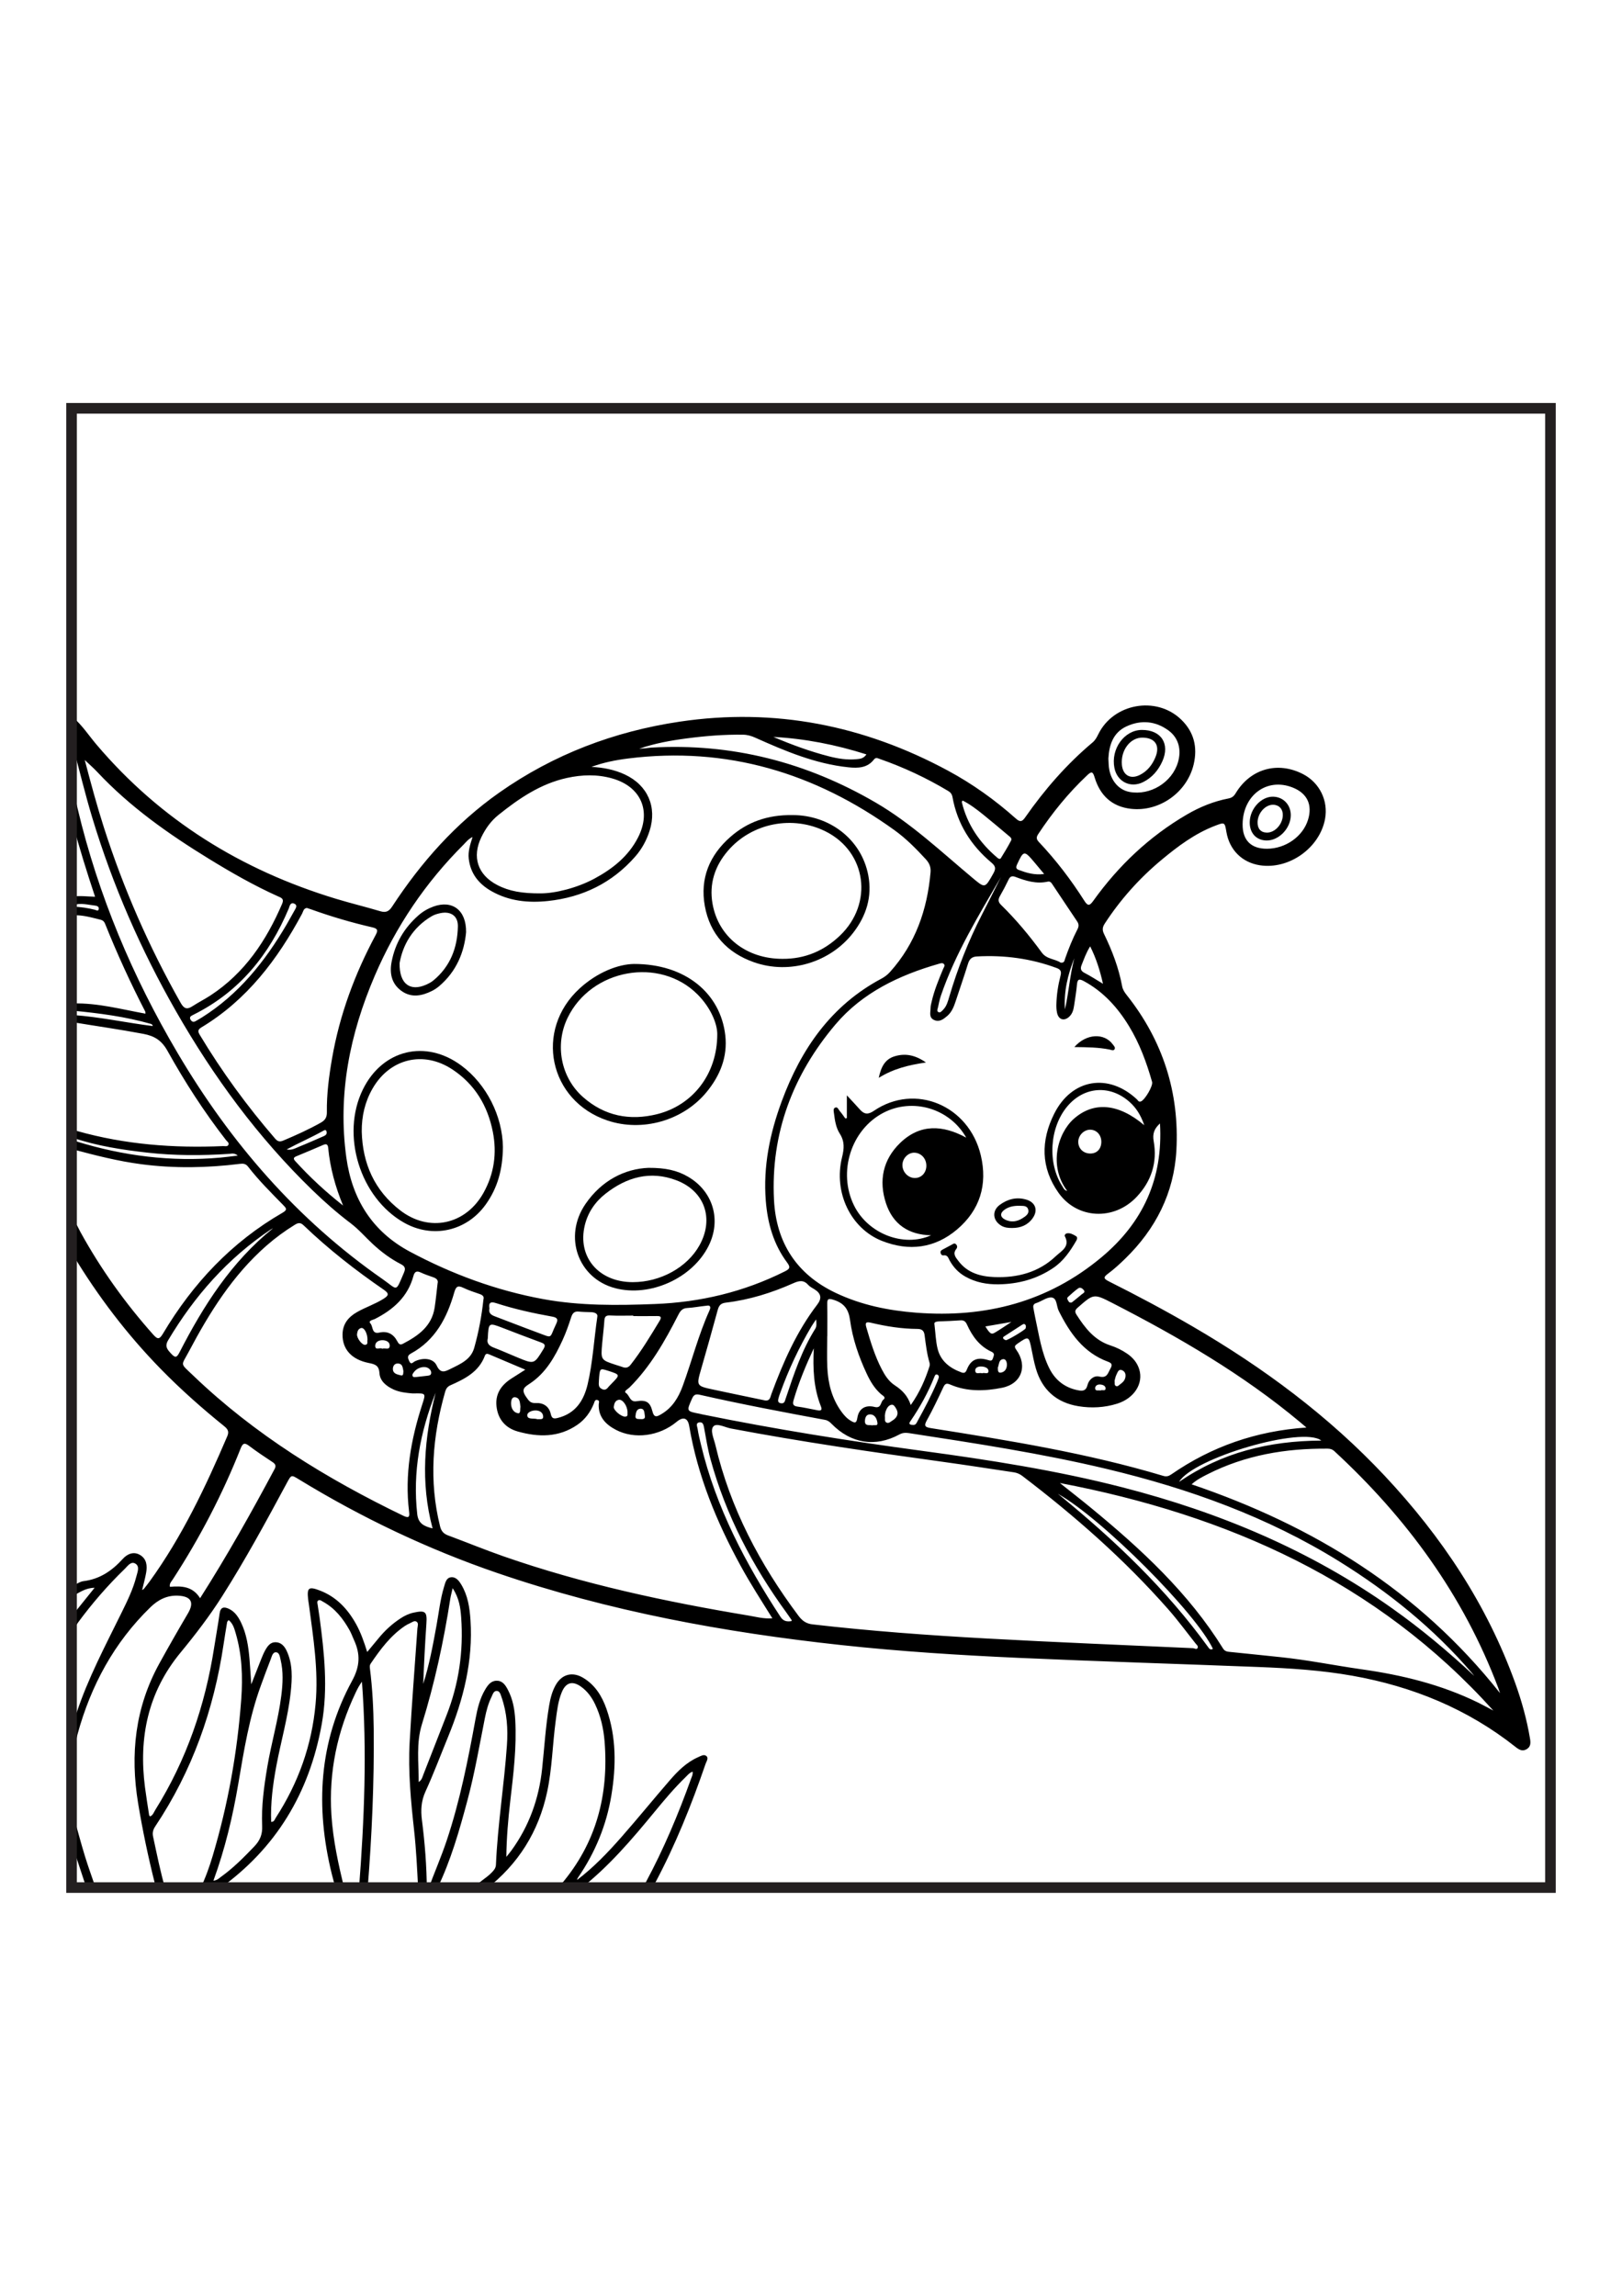 <?xml version="1.0" encoding="utf-8"?>
<!-- Generator: Adobe Illustrator 27.5.0, SVG Export Plug-In . SVG Version: 6.00 Build 0)  -->
<svg xmlns="http://www.w3.org/2000/svg" xmlns:xlink="http://www.w3.org/1999/xlink" viewBox="0 0 612 612" width="595" height="842" preserveAspectRatio="xMidYMid meet" data-scaled="true">
<g>
	<path d="M27.545,143.577c3.469,2.969,5.935,6.812,8.855,10.254c24.219,28.551,54.696,47.352,90.311,58.17
		c5.554,1.687,11.207,3.047,16.769,4.707c2.102,0.627,3.273,0.082,4.467-1.743c10.938-16.718,24.021-31.465,40.441-43.012
		c20.505-14.42,43.363-23.072,68.057-26.751c35.811-5.335,69.543,1.379,101.279,18.502c9.214,4.971,17.722,11.049,25.546,18.024
		c1.547,1.379,2.318,1.335,3.53-0.401c7.308-10.468,15.632-20.047,25.434-28.277c1.015-0.853,1.593-1.922,2.156-3.077
		c5.681-11.667,21.855-14.604,31.233-5.609c4.87,4.672,6.307,10.444,4.757,16.975c-2.497,10.525-12.903,17.95-23.655,16.74
		c-7.208-0.812-11.672-5.079-13.715-11.862c-0.684-2.271-1.173-2.339-2.847-0.761c-7.047,6.642-13.098,14.084-18.427,22.15
		c-0.803,1.215-0.741,1.948,0.266,3.014c6.442,6.819,12.117,14.251,17.141,22.164c1.297,2.044,1.99,1.916,3.339,0.034
		c9.539-13.307,21.184-24.348,35.387-32.616c4.912-2.859,10.099-4.959,15.674-6.038c1.284-0.249,2.009-0.835,2.679-1.951
		c5.573-9.282,15.879-12.171,25.449-7.213c6.218,3.221,9.549,10.005,8.287,16.883c-2.012,10.971-13.634,19.214-24.648,17.483
		c-6.679-1.049-11.429-5.793-12.576-12.56c-0.627-3.7-0.638-3.729-4.219-2.358c-7.663,2.933-14.125,7.772-20.349,12.963
		c-8.287,6.912-15.404,14.868-21.305,23.918c-0.885,1.358-1.054,2.409-0.305,3.947c3.068,6.298,5.562,12.818,6.841,19.747
		c0.239,1.293,0.94,2.325,1.743,3.336c13.619,17.161,19.92,36.792,18.719,58.569c-0.887,16.079-7.822,29.672-19.353,40.886
		c-2.015,1.96-4.104,3.877-6.352,5.554c-1.757,1.312-1.989,1.857,0.203,2.956c10.712,5.372,21.292,10.998,31.653,17.03
		c26.674,15.528,51.283,33.758,72.444,56.321c21.461,22.882,38.615,48.579,49.294,78.292c2.427,6.754,4.332,13.666,5.528,20.757
		c0.267,1.585,0.386,3.124-1.265,4.092c-1.64,0.961-2.915,0.143-4.19-0.866c-18.137-14.358-38.875-22.812-61.5-26.84
		c-11.724-2.087-23.603-2.842-35.486-3.306c-30.209-1.18-60.429-2.096-90.63-3.455c-22.301-1.004-44.593-2.418-66.793-4.822
		c-44.132-4.78-87.62-12.748-129.739-27.168c-26.297-9.003-51.247-20.885-74.962-35.376c-2.829-1.729-2.808-1.704-4.445,1.336
		c-7.792,14.472-15.627,28.921-24.448,42.804c-4.733,7.449-10.094,14.452-15.697,21.243c-12.31,14.922-15.843,32.073-13.413,50.833
		c0.454,3.506,1.03,6.996,1.565,10.491c0.024,0.156,0.204,0.287,0.35,0.48c1.105-0.448,1.415-1.566,1.96-2.438
		c11.774-18.832,18.817-39.385,22.218-61.259c0.669-4.303,1.462-8.588,2.065-12.9c0.343-2.451,1.712-2.544,3.472-1.728
		c2.258,1.047,3.576,3.042,4.612,5.193c2.084,4.324,2.775,8.994,3.188,13.712c0.259,2.959,0.414,5.927,0.664,9.592
		c1.424-3.621,2.591-6.629,3.793-9.622c0.439-1.094,0.89-2.194,1.466-3.218c0.86-1.529,1.9-3.057,3.869-3.048
		c2.17,0.01,3.448,1.547,4.271,3.335c2.295,4.986,2.052,10.28,1.486,15.531c-1.014,9.405-3.681,18.502-5.415,27.774
		c-1.302,6.961-2.226,13.969-1.957,21.134c1.162,0.037,1.336-0.942,1.722-1.536c8.505-13.101,13.628-27.36,15.038-42.982
		c1.14-12.623-0.872-24.985-2.514-37.395c-0.095-0.719-0.233-1.434-0.31-2.155c-0.453-4.264,0.226-4.806,4.378-3.229
		c6.25,2.374,10.531,6.931,13.715,12.658c1.771,3.185,2.975,6.605,4.206,10.549c1.598-1.927,2.959-3.55,4.3-5.19
		c2.375-2.905,5.107-5.413,8.245-7.47c1.528-1.002,3.148-1.789,4.953-2.182c4.504-0.982,5.152-0.356,4.839,4.163
		c-0.523,7.558-0.91,15.126-1.189,22.712c2.304-7.275,3.677-14.744,5.034-22.22c0.875-4.818,1.387-9.714,2.822-14.415
		c0.438-1.433,0.781-3.331,2.544-3.572c1.928-0.263,3.103,1.338,3.992,2.825c2.442,4.087,3.123,8.657,3.43,13.314
		c1.013,15.403-2.662,29.905-8.435,44.006c-2.82,6.888-5.439,13.867-8.53,20.63c-1.639,3.585-1.837,7.045-1.354,10.813
		c1.107,8.647,1.786,17.335,1.848,26.061c-1.09,0-2.18,0-3.27,0c-0.373-7.431-0.721-14.861-1.539-22.265
		c-1.216-11.015-2.28-22.068-1.673-33.154c0.783-14.317,1.948-28.613,2.928-42.92c0.059-0.868,0.536-1.976-0.31-2.552
		c-0.823-0.56-1.708,0.228-2.514,0.578c-0.663,0.288-1.313,0.634-1.912,1.038c-5.465,3.686-9.279,8.875-12.918,14.224
		c-0.393,0.578-0.341,1.173-0.259,1.822c0.952,7.576,1.339,15.186,1.422,22.818c0.219,20.175-0.702,40.305-2.298,60.41
		c-1.09,0-2.18,0-3.27,0c2.02-26.052,3.099-52.115,1.132-78.257c-1,1.322-1.694,2.681-2.348,4.058
		c-6.942,14.607-10.212,29.91-9.176,46.141c0.61,9.561,2.65,18.82,4.943,28.058c-1.09,0-2.18,0-3.27,0
		c-0.515-1.926-1.064-3.843-1.541-5.779c-6.208-25.224-4.899-49.779,7.705-72.883c2.981-5.464,3.105-10.048,0.714-15.263
		c-0.567-1.236-1.016-2.535-1.676-3.718c-2.464-4.42-5.52-8.313-10.061-10.806c-0.544-0.298-1.146-0.839-1.747-0.476
		c-0.639,0.387-0.311,1.157-0.233,1.754c0.2,1.527,0.487,3.043,0.69,4.57c1.788,13.418,3.252,26.839,0.827,40.35
		c-4.654,25.926-17.226,46.898-38.818,62.25c-2.361,0-4.723,0-7.084,0c1.935-4.015,3.456-8.199,4.727-12.455
		c5.782-19.364,9.344-39.158,10.811-59.297c0.607-8.334,0.281-16.703-2.111-24.829c-0.523-1.776-1.017-3.629-2.658-4.932
		c-0.269,0.366-0.522,0.557-0.56,0.785c-0.464,2.771-0.92,5.543-1.334,8.321c-3.683,24.755-11.842,47.832-25.793,68.724
		c-0.829,1.241-1.122,2.413-0.819,3.824c1.431,6.648,2.752,13.322,4.657,19.859c-1.09,0-2.18,0-3.27,0
		c-0.232-0.684-0.514-1.355-0.689-2.053c-2.524-10.028-4.655-20.132-6.339-30.343c-3.05-18.486-1.141-36.131,8.024-52.759
		c3.505-6.36,7.11-12.657,10.793-18.912c2.462-4.181,1.135-6.437-3.767-6.645c-4.21-0.179-7.533,1.563-10.452,4.404
		c-13.695,13.329-22.407,29.508-27.446,47.811c-0.473,1.719-0.535,3.6-1.728,5.083c0-3.089,0-6.177,0-9.266
		c0.428-1.192,0.883-2.376,1.279-3.579c4.358-13.235,10.884-25.496,17.004-37.942c2.2-4.475,4.411-8.955,5.648-13.823
		c0.416-1.636,1.339-3.712-0.374-4.767c-1.696-1.045-2.94,0.927-4.033,1.984c-6.468,6.256-12.337,13.044-17.671,20.295
		c-0.516,0.701-0.81,1.665-1.852,1.858c0-1.635,0-3.27,0-4.905c2.616-3.25,5.232-6.501,8.156-10.134
		c-3.516,0.064-5.734,1.826-8.156,3.049c0-1.272,0-2.544,0-3.815c1.321-0.6,2.596-1.567,3.97-1.736
		c6.154-0.755,10.775-3.929,14.834-8.41c1.672-1.846,4.127-2.968,6.638-1.379c2.384,1.509,2.602,4.031,2.17,6.552
		c-0.37,2.161-0.978,4.282-1.522,6.596c0.356-0.232,0.538-0.297,0.641-0.426c0.734-0.922,1.481-1.836,2.172-2.791
		c12.259-16.948,21.139-35.7,29.324-54.83c0.795-1.857,0.074-2.761-1.273-3.848c-8.336-6.729-16.347-13.83-23.838-21.496
		c-12.739-13.037-23.701-27.448-33.116-43.047c0-4.36,0-8.721,0-13.081c1.377,1.259,2.008,2.999,2.873,4.572
		c7.654,13.907,16.834,26.715,27.385,38.571c1.746,1.962,2.401,1.819,3.727-0.409c11.257-18.908,25.926-34.5,45.108-45.561
		c1.952-1.126,1.342-1.743,0.209-2.9c-4.574-4.671-9.225-9.279-13.238-14.461c-0.856-1.106-1.797-1.226-3.083-1.065
		c-12.393,1.551-24.792,1.762-37.204,0.14c-8.753-1.144-17.273-3.323-25.777-5.593c0-1.09,0-2.18,0-3.27
		c0.442,0.088,0.895,0.138,1.323,0.271c17.702,5.472,35.763,7.751,54.263,6.106c2.078-0.185,4.145-0.481,6.583-0.769
		c-1.281-1.071-2.313-0.71-3.249-0.649c-10.341,0.679-20.671,0.692-30.98-0.475c-9.468-1.072-18.867-2.509-27.939-5.574
		c0-0.908,0-1.817,0-2.725c0.533,0.052,1.088,0.025,1.595,0.168c18.008,5.082,36.393,6.494,55.007,5.675
		c0.692-0.03,1.614,0.296,2.014-0.429c0.435-0.789-0.451-1.283-0.865-1.816c-8.266-10.635-15.561-21.934-22.096-33.676
		c-2.191-3.937-4.897-5.619-9.09-6.41c-8.826-1.666-17.711-2.924-26.565-4.391c0-0.908,0-1.817,0-2.725
		c10.082,0.72,19.965,2.889,30.118,4.17c-0.132-0.528-0.442-0.737-0.784-0.835c-9.594-2.739-19.438-4.01-29.334-4.97
		c0-0.908,0-1.817,0-2.725c9.296-0.246,18.236,2.208,27.342,3.857c-0.034-0.428,0.005-0.631-0.069-0.776
		c-5.58-10.792-10.63-21.827-15.148-33.105c-0.322-0.803-0.796-1.329-1.709-1.552c-3.43-0.838-6.821-1.875-10.416-1.673
		c0-1.09,0-2.18,0-3.27c2.798,0.087,5.548,0.495,8.261,1.182c0.523,0.132,1.319,0.736,1.468-0.34
		c0.096-0.697-0.484-1.127-1.196-1.204c-2.838-0.305-5.666-1.202-8.533-0.183c0-1.09,0-2.18,0-3.27
		c2.672-0.372,5.351,0.008,8.33,0.081c-3.066-9.194-5.873-18.212-8.33-27.333c0-3.634,0-7.267,0-10.901
		c1.147,1.502,1.352,3.349,1.769,5.093c7.806,32.662,20.652,63.233,37.718,92.123c19.943,33.76,45.03,62.79,77.345,85.279
		c5.854,4.074,4.741,5.244,8.07-2.524c0.71-1.656,0.244-2.408-1.237-3.17c-3.895-2.005-7.382-4.616-10.591-7.598
		c-2.79-2.593-5.268-5.503-8.334-7.822c-5.074-3.838-9.851-8.045-14.415-12.47c-20.561-19.935-37.32-42.761-51.514-67.577
		c-13.219-23.112-23.794-47.35-31.51-72.816c-2.707-8.934-4.884-18.029-7.303-27.05C27.545,150.844,27.545,147.211,27.545,143.577z
		 M223.175,162.253c4.406,0.239,8.644,1.024,12.628,2.897c8.592,4.038,12.17,12.239,9.288,21.249
		c-1.149,3.593-2.92,6.847-5.405,9.683c-8.736,9.971-19.871,15.365-32.918,16.761c-7.415,0.794-14.711,0.072-21.384-3.733
		c-4.77-2.72-7.88-6.625-8.524-12.234c-0.316-2.749,0.549-5.329,1.438-8.153c-1.596,0.724-2.392,1.859-3.336,2.8
		c-14.393,14.337-25.571,30.894-33.565,49.535c-9.39,21.898-14.021,44.633-10.726,68.528c2.17,15.734,9.797,27.969,24.016,35.558
		c15.87,8.47,32.618,14.649,50.329,17.89c13.905,2.544,27.973,2.39,42.064,1.844c17.225-0.668,33.555-4.564,48.985-12.273
		c1.704-0.851,2.386-1.416,0.973-3.303c-5.164-6.892-7.418-14.856-8.095-23.342c-1.039-13.022,1.541-25.479,6.025-37.594
		c7.279-19.668,18.587-36.104,37.618-46.231c1.208-0.643,2.282-1.462,3.21-2.492c9.636-10.704,14.068-23.512,15.311-37.637
		c0.174-1.978-0.485-3.487-1.791-4.905c-3.639-3.95-7.409-7.783-11.763-10.92c-30.072-21.672-63.316-31.722-100.477-27.098
		C232.363,159.669,227.686,160.592,223.175,162.253z M437.677,296.762c-2.233,2.005-2.863,3.958-2.374,6.7
		c1.433,8.037-0.889,15.144-6.467,21.035c-8.541,9.021-22.391,8.354-29.42-1.541c-6.76-9.517-6.748-19.728-1.633-29.899
		c6.612-13.149,20.416-15.433,31.169-5.399c0.422,0.394,0.651,1.129,1.522,0.806c1.512-0.561,4.648-5.886,4.224-7.375
		c-2.095-7.358-4.72-14.499-8.73-21.066c-4.284-7.014-9.628-12.931-16.959-16.923c-1.903-1.037-2.483-0.747-2.669,1.355
		c-0.231,2.618-0.69,5.215-1.065,7.82c-0.223,1.548-0.606,3.047-1.792,4.172c-1.927,1.829-4.045,1.225-4.635-1.37
		c-0.238-1.048-0.292-2.163-0.263-3.243c0.096-3.642,0.639-7.234,1.555-10.755c0.378-1.452,0.219-2.327-1.365-2.917
		c-9.767-3.636-19.851-4.969-30.224-4.39c-1.752,0.098-2.742,0.908-3.281,2.651c-1.474,4.767-3.126,9.479-4.68,14.221
		c-0.686,2.094-1.486,4.123-3.209,5.596c-1.399,1.195-2.924,2.381-4.896,1.515c-2.11-0.927-1.383-2.913-1.37-4.56
		c0.006-0.803,0.239-1.611,0.42-2.405c0.973-4.268,2.65-8.29,4.322-12.315c0.233-0.561,0.784-1.222,0.351-1.777
		c-0.517-0.663-1.348-0.337-2.034-0.14c-14.936,4.281-28.792,10.875-38.927,22.844c-16.063,18.972-24.498,41.098-23.207,66.225
		c0.824,16.043,8.478,28.035,23.298,35.062c9.665,4.583,19.916,6.662,30.488,7.47c25.961,1.984,49.539-4,69.818-20.95
		C431.244,334.17,438.881,317.617,437.677,296.762z M450.216,494.708c0.566,0.094,1.379,0.627,1.687-0.15
		c0.264-0.667-0.414-1.144-0.793-1.623c-3.439-4.34-6.72-8.82-10.376-12.97c-16.51-18.742-35.176-35.14-55.015-50.247
		c-0.979-0.746-2.027-1.184-3.21-1.36c-8.792-1.308-17.574-2.685-26.379-3.899c-26.867-3.706-53.704-7.59-80.362-12.631
		c-2.268-0.429-5.391-2.212-6.622-0.757c-1.279,1.512,0.226,4.632,0.781,6.996c5.594,23.828,16.771,44.937,31.342,64.405
		c1.391,1.859,2.875,2.967,5.27,3.244c21.819,2.524,43.718,4.114,65.636,5.329C398.176,492.486,424.202,493.506,450.216,494.708z
		 M198.203,389.644c-4.904-2.076-9.3-3.934-13.692-5.8c-0.68-0.289-1.257-0.278-1.55,0.51c-2.279,6.135-7.574,8.765-13.03,11.184
		c-1.113,0.494-1.646,1.303-1.963,2.414c-4.788,16.781-6.19,33.677-1.92,50.811c0.45,1.806,1.347,2.786,3.039,3.413
		c6.975,2.587,13.86,5.425,20.882,7.873c30.084,10.488,61.111,17.124,92.47,22.348c2.845,0.474,5.7,1.3,8.985,1.033
		c-4.214-6.746-8.295-13.071-11.909-19.673c-9.118-16.658-16.289-34.034-19.473-52.88c-0.517-3.058-2.269-3.624-4.73-1.57
		c-6.497,5.423-15.895,6.716-22.933,3.024c-3.813-2-6.613-4.813-6.479-9.558c0.016-0.586,0.44-1.386-0.413-1.657
		c-1.037-0.33-1.156,0.666-1.4,1.277c-1.317,3.29-3.325,6.044-6.256,8.056c-7.03,4.827-14.714,4.695-22.466,2.517
		c-4.669-1.312-7.547-4.649-8.04-9.616c-0.465-4.684,1.874-7.963,5.67-10.384C194.576,391.956,196.158,390.948,198.203,389.644z
		 M155.602,398.609c-2.287-0.216-4.826-0.426-7.176-1.522c-2.683-1.251-5.053-3.141-5.252-6.128
		c-0.198-2.964-1.671-3.367-4.044-3.839c-6.531-1.3-9.965-5.252-9.886-10.777c0.057-4,2.229-6.585,5.504-8.443
		c3.235-1.836,6.806-2.993,9.968-5c1.808-1.148,2.306-1.891,0.168-3.359c-10.713-7.358-20.943-15.34-30.334-24.347
		c-1.2-1.15-2.07-0.97-3.293-0.22c-3.803,2.332-7.375,4.96-10.73,7.9c-12.725,11.152-21.49,25.225-29.286,39.967
		c-2.928,5.537-3.429,4.136,1.588,8.952c23.31,22.375,50.45,39.016,79.38,52.98c2.337,1.128,2.345,0.096,2.127-1.712
		c-1.661-13.801,0.716-27.116,4.948-40.189c1.415-4.372,1.487-4.349-3.162-4.262C156.03,398.611,155.939,398.609,155.602,398.609z
		 M492.928,411.466c-1.131-0.958-1.815-1.545-2.508-2.123c-21.601-18.032-45.759-32.037-70.677-44.833
		c-7.078-3.635-7.101-3.528-13.027,1.655c-0.977,0.855-1.342,1.481-0.557,2.701c3.236,5.035,6.762,9.668,12.818,11.633
		c2.232,0.724,4.372,1.769,6.334,3.118c2.162,1.486,3.771,3.384,4.548,5.928c1.63,5.342-1.921,10.926-8.378,12.937
		c-4.757,1.482-9.692,1.739-14.559,0.946c-8.292-1.351-13.763-6.166-16.1-14.312c-0.674-2.349-1.139-4.761-1.615-7.161
		c-0.999-5.027-1.069-5.048-5.307-2.113c-1.011,0.7-1.303,1.099-0.451,2.286c4.371,6.087,2.036,12.857-5.351,14.34
		c-6.496,1.304-13.191,1.533-19.531-1.203c-1.458-0.629-2.011-0.341-2.653,1.027c-1.964,4.189-3.933,8.389-6.187,12.424
		c-1.265,2.264-0.569,2.645,1.605,2.99c29.475,4.678,58.943,9.412,87.612,18.008c1.209,0.363,2.072,0.077,3.017-0.577
		C457.157,418.627,473.99,412.769,492.928,411.466z M399.907,432.398c3.951,3.151,7.945,6.251,11.847,9.462
		c18.853,15.516,36.703,31.983,49.724,52.973c0.696,1.122,1.651,1.188,2.766,1.298c6.228,0.611,12.449,1.293,18.674,1.926
		c10.386,1.058,20.614,3.169,30.942,4.627c15.156,2.14,29.93,5.74,43.777,12.513c1.966,0.962,3.881,2.027,5.82,3.044
		C519.513,469.437,463.113,444.446,399.907,432.398z M115.805,215.479c-1.317,0.126-1.385,1.338-1.816,2.141
		c-9.272,17.301-20.835,32.569-37.972,42.892c-1.323,0.797-1.459,1.474-0.667,2.791c8.345,13.891,17.863,26.92,28.454,39.178
		c0.922,1.067,1.716,1.309,3.037,0.754c4.855-2.043,9.642-4.203,14.243-6.789c1.636-0.92,2.271-2.038,2.245-3.905
		c-0.096-6.829,0.792-13.583,1.956-20.292c2.849-16.425,8.561-31.856,16.425-46.511c0.876-1.631,0.993-2.44-1.136-2.929
		c-7.873-1.808-15.618-4.081-23.223-6.818C116.842,215.807,116.322,215.649,115.805,215.479z M31.978,159.661
		c2.348,8.938,4.594,17.243,7.219,25.443c7.382,23.064,17.048,45.121,28.982,66.197c1.248,2.203,2.391,2.579,4.445,1.239
		c2.201-1.435,4.567-2.617,6.766-4.054c12.958-8.467,21.109-20.696,27.088-34.645c0.799-1.865-0.395-2.219-1.542-2.733
		c-9.042-4.056-17.628-8.972-26.055-14.143c-15.273-9.373-29.877-19.641-42.21-32.819C35.325,162.707,33.822,161.415,31.978,159.661
		z M449.604,432.893c45.942,15.592,85.652,39.956,116.382,78.776c-0.38-1.111-0.511-1.53-0.665-1.94
		c-13.168-34.966-34.604-64.204-61.896-89.388c-0.722-0.667-1.521-0.895-2.471-0.904c-15.829-0.139-31.084,2.425-45.339,9.658
		C453.618,430.109,451.595,431.117,449.604,432.893z M204.085,209.972c5.398-0.005,13.675-2.051,20.183-5.556
		c6.913-3.723,12.906-8.478,16.53-15.644c5.021-9.928,0.993-19.039-9.683-22.122c-5.716-1.651-11.477-1.477-17.218-0.218
		c-9.935,2.179-18.069,7.732-25.835,13.957c-2.822,2.263-4.853,5.123-6.416,8.338c-3.639,7.488-1.437,14.226,5.961,18.087
		C192.126,209.171,197.007,210.023,204.085,209.972z M556.247,505.155c-0.279-0.352-0.546-0.714-0.838-1.055
		c-14.377-16.776-31.341-30.483-50.049-42.101c-27.138-16.854-56.763-27.492-87.662-34.879c-24.644-5.892-49.674-9.691-74.692-13.54
		c-1.253-0.193-2.436-0.167-3.672,0.506c-9.028,4.916-18.273,3.441-25.557-4.006c-0.713-0.729-1.402-1.299-2.482-1.5
		c-15.788-2.926-31.567-5.905-47.229-9.459c-1.523-0.346-2.27-0.092-2.93,1.393c-2.145,4.822-2.207,4.793,2.926,5.781
		c0.267,0.051,0.527,0.14,0.794,0.194c27.568,5.624,55.34,10.029,83.213,13.795c25.368,3.427,50.628,7.368,75.463,13.749
		c36.554,9.393,70.859,23.737,101.777,45.663C536.214,487.429,546.446,495.972,556.247,505.155z M241.171,155.407
		c0.716-0.047,1.433-0.079,2.147-0.146c0.812-0.076,1.619-0.226,2.433-0.273c30.329-1.748,58.473,5.48,84.636,20.724
		c13.343,7.775,24.533,18.354,36.283,28.192c5.051,4.229,4.908,4.289,8.117-1.422c0.959-1.706,0.98-2.697-0.65-4.064
		c-7.762-6.506-12.924-14.641-14.74-24.719c-0.195-1.084-0.666-1.775-1.602-2.335c-8.201-4.911-16.81-8.943-25.834-12.092
		c-0.761-0.266-1.509-0.712-2.197,0.186c-2.51,3.273-6.136,3.323-9.662,2.955c-12.447-1.301-23.828-6.107-35.097-11.158
		c-1.545-0.692-2.996-1.119-4.654-1.142c-7.093-0.097-14.151,0.469-21.165,1.387C253.094,152.297,247.033,153.384,241.171,155.407z
		 M288.688,401.257c1.9,0.239,1.961-1.324,2.376-2.444c4.42-11.94,9.494-23.539,17.308-33.741c1.808-2.361,1.421-4.185-1.01-5.714
		c-0.843-0.53-1.797-0.991-2.439-1.715c-1.722-1.939-3.452-1.563-5.559-0.624c-8.151,3.633-16.622,6.283-25.509,7.34
		c-1.915,0.228-2.594,1.084-3.051,2.76c-2.025,7.433-4.109,14.85-6.243,22.252c-1.844,6.395-1.891,6.403,4.709,7.813
		C275.738,398.566,282.215,399.901,288.688,401.257z M80.529,582.401c1.43-0.138,2.05-0.87,2.769-1.382
		c4.681-3.336,8.693-7.396,12.657-11.535c2.138-2.232,3.103-4.542,2.961-7.719c-0.333-7.457,0.692-14.841,1.925-22.192
		c1.515-9.037,4.154-17.853,5.297-26.957c0.566-4.51,0.818-9.046-0.265-13.531c-0.271-1.122-0.415-2.739-1.698-2.83
		c-1.313-0.094-1.603,1.554-2.016,2.591c-1.307,3.286-2.504,6.616-3.722,9.936c-4.402,11.995-6.4,24.543-8.527,37.064
		C87.813,558.19,84.933,570.341,80.529,582.401z M75.497,475.849c10.252-16.096,19.341-32.314,28.106-48.722
		c0.684-1.28,0.27-1.928-0.806-2.642c-2.949-1.956-5.908-3.909-8.727-6.044c-1.677-1.27-2.425-1.228-3.26,0.881
		c-6.873,17.35-15.453,33.824-25.632,49.467c-0.499,0.766-1.321,1.471-1.076,2.766C68.465,471.203,72.639,471.275,75.497,475.849z
		 M225.373,369.723c0.248-1.087-0.727-1.716-2.371-1.774c-1.538-0.054-3.084-0.056-4.612-0.216c-1.68-0.176-2.379,0.592-2.876,2.13
		c-0.947,2.925-1.972,5.846-3.254,8.636c-2.895,6.302-6.283,12.329-12.23,16.31c-2.093,1.401-3.54,2.155-1.545,5.063
		c1.11,1.619,1.672,2.465,3.71,2.363c2.817-0.141,4.994,1.261,5.619,4.121c0.392,1.793,1.174,1.858,2.635,1.494
		c6.654-1.657,9.797-6.471,11.265-12.652C223.641,387.073,224.062,378.719,225.373,369.723z M400.201,236.103
		c1.458,0.19,1.438-0.835,1.687-1.541c1.327-3.764,2.804-7.468,4.638-11.013c0.564-1.09,0.6-1.958-0.101-2.994
		c-3.098-4.578-6.131-9.2-9.214-13.787c-0.435-0.648-0.842-1.457-1.9-1.22c-4.286,0.96-8.26-0.301-12.181-1.788
		c-1.266-0.48-1.99-0.213-2.581,1.021c-1.017,2.124-2.109,4.217-3.286,6.257c-0.755,1.309-0.63,2.231,0.477,3.314
		c5.651,5.528,10.695,11.592,15.352,17.969C394.95,234.864,398.093,234.659,400.201,236.103z M267.981,366.501
		c0.125-1.356-0.955-1.023-1.656-0.952c-2.345,0.236-4.672,0.698-7.019,0.83c-1.822,0.102-2.579,1.033-3.36,2.562
		c-5.049,9.878-10.483,19.513-18.455,27.439c-0.594,0.59-2.303,1.407-1.325,2.051c1.423,0.937,1.471,3.519,3.957,3.124
		c3.616-0.575,5.145,0.246,6.022,3.737c0.665,2.648,1.766,2.082,3.398,1.121c4.147-2.442,6.446-6.233,8.049-10.61
		c3.461-9.451,5.934-19.252,10.086-28.458C267.787,367.097,267.862,366.833,267.981,366.501z M312.157,376.991
		c-0.012,0-0.025,0-0.037,0c0,3.903-0.136,7.812,0.031,11.708c0.262,6.083,1.714,11.837,5.385,16.86
		c0.974,1.332,2.054,2.532,3.498,3.376c1.294,0.757,2.106,1.155,2.439-1.032c0.54-3.544,2.986-5.089,6.543-4.196
		c2.59,0.65,2.163-1.892,3.295-2.755c1.166-0.888-0.301-1.554-0.861-2.042c-2.459-2.141-4.066-4.835-5.426-7.74
		c-3.019-6.449-5.331-13.176-6.285-20.195c-0.565-4.162-2.25-6.416-6.189-7.67c-2.167-0.69-2.455-0.249-2.417,1.704
		C312.212,369.001,312.157,372.997,312.157,376.991z M389.885,366.228c0.236,1.245,0.441,2.497,0.712,3.735
		c1.414,6.451,2.302,13.065,5.27,19.067c2.26,4.571,5.933,7.463,11.027,8.412c1.697,0.316,2.905,0.142,3.412-1.939
		c0.527-2.165,2.473-3.738,4.428-3.271c3.049,0.729,3.256-1.281,4.239-2.987c0.818-1.42,0.562-2.058-0.899-2.595
		c-9.285-3.412-14.425-10.824-18.613-19.215c-0.859-1.722-0.593-4.621-2.51-4.991c-1.657-0.319-3.67,1.211-5.526,1.922
		c-0.169,0.065-0.343,0.117-0.515,0.175C390.1,364.818,389.746,365.358,389.885,366.228z M170.792,472.056
		c-0.419,1.856-0.717,2.885-0.88,3.936c-2.491,16.061-5.911,31.914-10.725,47.445c-2.203,7.109-1.197,14.303-1.204,21.764
		c1.228-0.834,1.385-1.874,1.728-2.742c2.935-7.42,5.787-14.873,8.713-22.296c4.704-11.936,6.5-24.307,5.581-37.079
		C173.746,479.489,173.283,475.912,170.792,472.056z M182.406,363.169c0.345-1.134-0.328-1.678-1.42-2.06
		c-2.054-0.718-4.144-1.38-6.099-2.316c-2.053-0.983-2.814-0.665-3.486,1.692c-2.728,9.572-7.142,18.08-16.363,23.074
		c-1.512,0.819-1.166,1.703-0.63,2.874c0.715,1.561,1.435,0.387,2.12,0.061c3.184-1.515,6.976-1.156,8.233,1.573
		c1.499,3.254,3.219,2.268,5.31,1.235c3.671-1.812,7.602-3.464,8.846-7.861C180.597,375.506,181.738,369.444,182.406,363.169z
		 M343.644,402.983c3.396-4.815,5.467-9.617,7.078-14.639c0.129-0.402,0.124-0.911,0.004-1.318c-1.009-3.412-1.41-6.931-1.87-10.437
		c-0.215-1.638-1.002-2.304-2.698-2.314c-5.924-0.037-11.754-0.953-17.5-2.326c-1.855-0.443-2.314-0.088-1.78,1.74
		c1.58,5.406,3.206,10.788,5.824,15.812c1.231,2.362,2.646,4.568,4.928,6.056C340.266,397.276,342.453,399.37,343.644,402.983z
		 M165.111,357.081c0.313-1.141-0.363-1.836-1.542-2.261c-1.62-0.584-3.276-1.102-4.825-1.84c-1.593-0.759-2.33-0.244-2.749,1.314
		c-2.125,7.891-7.632,12.728-14.624,16.267c-0.676,0.342-2.607,0.556-1.579,1.687c1.036,1.14,0.386,4.07,3.32,3.41
		c3.05-0.686,5.319,0.493,6.776,3.24c0.455,0.858,0.929,1.606,2.081,1.006c5.786-3.015,10.952-6.597,12.034-13.711
		C164.453,363.237,164.731,360.254,165.111,357.081z M238.939,369.431c0-0.061,0-0.122,0-0.184c-2.905,0-5.815,0.108-8.711-0.044
		c-1.541-0.081-2.092,0.373-2.192,1.89c-0.192,2.895-0.573,5.778-0.83,8.669c-0.555,6.227-0.543,6.228,5.357,8.134
		c0.777,0.251,1.563,0.476,2.329,0.757c1.251,0.46,2.179,0.243,3.063-0.885c4.102-5.233,7.513-10.912,10.942-16.585
		c0.991-1.64,0.135-1.786-1.242-1.766C244.75,369.462,241.845,369.431,238.939,369.431z M478.087,193.14
		c6.991-0.045,13.457-4.596,15.422-10.854c1.793-5.713-0.266-10.07-5.791-12.252c-9.68-3.823-18.779,2.875-18.867,13.889
		C468.803,189.937,472.051,193.179,478.087,193.14z M352.555,372.328c0.434,3.598,0.512,6.542,1.189,9.34
		c1.144,4.733,4.624,7.403,9.026,9.005c0.999,0.364,1.554,0.144,2.017-1.022c1.513-3.818,3.909-4.866,8.001-3.645
		c0.899,0.268,1.493,0.485,1.858-0.675c0.307-0.975,0.861-1.805-0.535-2.448c-4.54-2.09-7.279-5.862-9.26-10.265
		c-0.519-1.153-1.176-1.674-2.479-1.578c-2.708,0.2-5.425,0.302-8.139,0.394C353.136,371.472,352.466,371.801,352.555,372.328z
		 M418.207,159.122c0.082,1.339,0.079,2.433,0.226,3.506c0.657,4.813,3.667,8.318,7.739,9.08c7.805,1.46,16.017-3.551,18.279-11.155
		c1.423-4.782,0.228-9.21-3.484-11.97c-4.947-3.678-10.478-4.116-15.926-1.607C419.949,149.322,418.465,154.111,418.207,159.122z
		 M431.74,297.43c-1.314-3.853-3.057-6.551-5.521-8.758c-7.359-6.588-17.211-5.883-23.543,1.686
		c-6.681,7.986-7.51,21.382-1.839,30.098c0.422,0.649,0.681,1.549,1.824,1.736c-7.089-9.369-3.642-21.72,2.496-27.165
		C412.627,288.402,421.974,289.15,431.74,297.43z M103.02,336.306c-0.301,0.162-0.617,0.3-0.899,0.489
		c-16.2,10.846-28.742,25.065-38.672,41.741c-1.393,2.339-0.314,3.509,1.145,5.082c1.504,1.623,2.079,1.546,3.112-0.465
		C76.75,365.537,87.246,349.002,103.02,336.306z M298.647,484.486c0.023-0.224,0.074-0.342,0.035-0.398
		c-0.613-0.896-1.223-1.796-1.862-2.674c-12.882-17.683-22.916-36.789-28.733-57.963c-1.078-3.924-1.708-7.976-2.441-11.987
		c-0.203-1.111-0.49-2.121-1.723-1.954c-1.578,0.214-0.834,1.589-0.714,2.391c0.309,2.058,0.813,4.09,1.298,6.118
		c5.657,23.641,16.802,44.743,30.001,64.899C295.581,484.557,296.966,484.777,298.647,484.486z M184.05,377.847
		c-0.485,1.718,0.387,2.763,2.209,3.457c3.132,1.192,6.186,2.586,9.289,3.853c6.038,2.465,6.002,2.428,9.476-3.243
		c0.848-1.384,0.681-1.967-0.841-2.523c-4.851-1.77-9.665-3.642-14.487-5.492C184.338,371.843,184.341,371.835,184.05,377.847z
		 M129.448,327.729c-2.937-7.063-4.899-14.266-5.625-21.795c-0.114-1.181-0.614-1.61-1.802-1.098
		c-3.403,1.469-6.816,2.917-10.244,4.327c-1.081,0.445-1.145,0.949-0.395,1.778C116.907,317.046,122.943,322.602,129.448,327.729z
		 M363.194,174.945c-0.15,0.314-0.319,0.494-0.287,0.627c2.049,8.513,6.765,15.328,13.371,20.931
		c0.432,0.366,1.006,0.751,1.388,0.137c1.338-2.155,2.655-4.331,3.823-6.58c0.463-0.893-0.48-1.461-1.089-1.973
		c-3.124-2.624-6.231-5.27-9.412-7.823C368.538,178.297,366.039,176.376,363.194,174.945z M184.673,366.555
		c-0.395,1.711,0.598,2.432,2.022,2.966c5.251,1.968,10.463,4.043,15.728,5.972c6.545,2.398,4.653,2.568,7.411-3.081
		c0.933-1.911,0.308-2.462-1.559-2.797c-7.123-1.28-14.192-2.831-21.081-5.07C185.079,363.857,184.309,364.376,184.673,366.555z
		 M163.221,449.52c-4.67-17.419-3.102-34.321,1.148-51.161c-5.817,14.76-8.721,29.907-6.939,45.797
		C157.811,447.555,159.812,448.702,163.221,449.52z M399.128,436.457c0.325,0.258,0.653,0.512,0.974,0.775
		c20.654,16.904,39.883,35.201,55.623,56.91c0.468,0.646,0.902,1.417,1.92,0.816C451.375,481.583,415.917,445.859,399.128,436.457z
		 M307.048,381.597c-2.955,6.348-5.641,12.764-7.601,19.468c-0.474,1.623-0.208,2.289,1.551,2.519
		c2.509,0.329,4.981,0.933,7.475,1.381c1.074,0.193,1.879,0.066,1.298-1.389C306.945,396.503,306.673,389.121,307.048,381.597z
		 M326.916,157.548c-11.651-3.691-23.218-5.949-35.118-6.591c6.84,2.901,13.775,5.47,20.966,7.318
		c3.456,0.888,6.931,1.435,10.505,1.074C324.518,159.224,325.804,159.154,326.916,157.548z M377.658,203.838
		c-8.409,14.467-17.183,28.751-22.636,44.695c-0.496,1.449-0.775,2.974-1.116,4.472c-0.134,0.588-0.538,1.382,0.141,1.735
		c0.77,0.4,1.326-0.384,1.807-0.868c1.329-1.337,1.795-3.124,2.305-4.858c3.153-10.718,7.23-21.065,12.332-31.008
		C372.908,213.298,375.271,208.561,377.658,203.838z M110.431,213.665c-1.108,0.142-1.154,1.238-1.474,2
		c-7.354,17.494-18.645,31.444-35.903,40.05c-0.162,0.081-0.315,0.181-0.48,0.256c-0.782,0.358-1.158,0.866-0.637,1.705
		c0.454,0.732,1.061,0.957,1.84,0.51c0.787-0.451,1.58-0.893,2.348-1.375c13.907-8.714,23.802-21.096,31.985-35.037
		c1.148-1.956,2.206-3.964,3.338-5.929C112.128,214.664,111.813,213.974,110.431,213.665z M498.541,416.39
		c-6.952-5.554-48.292,6.528-53.657,15.568c8.147-5.56,16.494-9.394,25.435-11.886C479.345,417.557,488.579,416.452,498.541,416.39z
		 M307.932,370.689c-0.793,1.185-1.32,1.897-1.769,2.655c-4.726,7.978-8.643,16.338-11.774,25.066
		c-0.245,0.682-0.504,1.364-0.669,2.067c-0.166,0.707-0.323,1.504,0.664,1.778c0.931,0.258,1.591-0.053,1.847-1.05
		c0.09-0.35,0.229-0.687,0.344-1.031c2.986-8.939,5.972-17.878,11.018-25.943C308.148,373.34,308.108,372.337,307.932,370.689z
		 M415.547,303.793c0.052-2.656-1.781-4.676-4.24-4.672c-2.351,0.004-4.463,2.167-4.465,4.572c-0.002,2.534,1.89,4.388,4.504,4.416
		C413.834,308.134,415.496,306.428,415.547,303.793z M416.17,244.073c-1.131-5.007-2.541-9.532-4.838-14.116
		c-1.551,2.472-2.313,4.778-3.222,7.021c-0.569,1.404-0.323,2.273,1.129,3.016C411.474,241.137,413.581,242.531,416.17,244.073z
		 M393.968,202.659c-1.471-1.761-2.614-3.144-3.771-4.515c-3.754-4.445-3.999-4.389-6.44,0.906
		c-0.486,1.055-0.467,1.679,0.672,2.099C387.324,202.217,390.24,203.152,393.968,202.659z M354.212,392.623
		c0.072-0.654-0.153-0.944-0.5-1.089c-0.754-0.314-0.969,0.338-1.151,0.794c-2.357,5.91-5.419,11.436-9.003,16.682
		c-0.257,0.376-0.628,0.837-0.272,1.192c0.262,0.261,0.827,0.264,1.263,0.292c1.05,0.068,1.307-0.824,1.687-1.514
		c2.62-4.754,5.157-9.551,7.291-14.549C353.811,393.769,354.039,393.084,354.212,392.623z M225.977,393.672
		c0.016,1.205-0.444,2.496,1.119,3.266c1.702,0.839,2.181-0.63,3.055-1.393c0.202-0.177,0.371-0.391,0.56-0.583
		c3.35-3.413,3.35-3.413-1.255-4.9c-2.981-0.962-3.094-0.888-3.389,2.262C226.025,392.771,226.01,393.221,225.977,393.672z
		 M108.16,306.563c1.844,0.441,3.338-0.486,4.878-1.106c3.101-1.248,6.154-2.617,9.222-3.947c0.743-0.322,1.186-0.872,0.942-1.715
		c-0.247-0.853-0.853-0.48-1.29-0.233C117.442,302.079,112.723,304.099,108.16,306.563z M333.855,407.057
		c0.164,1.014-0.23,2.023,0.543,2.492c0.912,0.554,1.656-0.323,2.383-0.76c0.524-0.315,1.028-0.754,1.375-1.253
		c0.748-1.073,0.574-2.204-0.077-3.273c-0.418-0.687-0.888-1.58-1.783-1.377c-1.116,0.253-1.675,1.308-2.066,2.316
		C333.979,405.852,333.944,406.585,333.855,407.057z M236.775,405.696c-0.041-2.406-1.83-4.955-3.331-4.683
		c-1.388,0.252-1.715,1.526-1.86,2.673c-0.157,1.242,2.768,3.668,4.21,3.667C237.2,407.353,236.643,406.293,236.775,405.696z
		 M401.81,253.727c1.481-6.376,1.852-12.952,3.553-19.287C402.874,240.633,401.363,247.003,401.81,253.727z M157.021,392.419
		c1.439-0.162,2.776-0.296,4.109-0.469c0.699-0.091,1.55-0.127,1.563-1.097c0.01-0.744-0.41-1.35-1.065-1.768
		c-1.539-0.981-4.225-0.246-5.471,1.515c-0.306,0.433-0.739,0.887-0.475,1.445C155.972,392.66,156.618,392.38,157.021,392.419z
		 M379.493,378.531c0.794,0.028,7.294-3.904,7.466-4.447c0.166-0.522,0.235-1.128-0.217-1.515c-0.399-0.342-0.859-0.015-1.226,0.219
		c-2.126,1.36-4.243,2.735-6.357,4.114c-0.362,0.236-0.907,0.499-0.607,1.008C378.747,378.243,379.26,378.387,379.493,378.531z
		 M138.655,378.383c0.025-2.346-1.223-4.71-2.377-4.452c-1.138,0.255-1.461,1.319-1.564,2.323c-0.154,1.511,1.947,4.202,3.109,4.023
		C139.066,380.086,138.433,378.986,138.655,378.383z M420.544,393.813c0.126,0.862-0.175,1.625,0.481,1.98
		c0.68,0.367,1.145-0.305,1.629-0.645c0.811-0.57,1.564-1.25,1.858-2.226c0.367-1.219,0.173-2.454-1.029-3.026
		c-1.444-0.687-1.788,0.741-2.228,1.614C420.862,392.289,420.725,393.196,420.544,393.813z M371.786,373.339
		c1.728,2.745,2.232,3.123,3.534,2.363c1.935-1.128,3.775-2.42,6.295-4.059C377.888,372.287,374.974,372.789,371.786,373.339z
		 M404.385,364.295c1.126-0.909,2.47-1.943,3.748-3.052c0.464-0.402,1.517-0.733,0.796-1.618c-0.486-0.596-1.32-1.229-2.112-0.658
		c-1.37,0.989-2.629,2.139-3.879,3.282c-0.495,0.452-0.122,0.996,0.146,1.458C403.31,364.097,403.554,364.484,404.385,364.295z
		 M196.375,403.671c-0.233-1.468-0.085-3.372-2.006-3.62c-1.283-0.166-1.545,1.311-1.537,2.398c0.013,1.785,0.95,3.364,2.594,3.629
		C196.549,406.259,196.163,404.575,196.375,403.671z M202.829,408.344c0.927-0.143,2.22,0.354,2.112-1.109
		c-0.111-1.504-1.382-2.157-2.696-2.211c-1.507-0.062-3.536,0.688-3.28,2.064C199.24,408.572,201.572,407.849,202.829,408.344z
		 M329.095,410.653c0.701-0.29,2.19,0.462,1.965-1.003c-0.224-1.456-0.899-3.113-2.784-3.136c-1.442-0.018-1.886,1.243-1.927,2.473
		C326.281,411.062,327.982,410.375,329.095,410.653z M144.223,381.749c1.023-0.42,2.792,0.711,2.817-1.172
		c0.018-1.372-1.267-2.037-2.726-2.051c-1.484-0.014-2.714,0.739-2.734,2.062C141.55,382.586,143.421,381.115,144.223,381.749z
		 M152.214,390.195c-0.275-1.206-0.216-2.808-2.089-2.879c-1.389-0.052-1.935,1.125-1.877,2.207c0.092,1.705,1.759,1.939,2.98,2.263
		C152.298,392.071,152.11,390.963,152.214,390.195z M376.502,388.826c0.013,0.981-0.054,2.064,1.063,1.93
		c1.495-0.179,2.281-1.331,2.353-2.819c0.05-1.027-0.344-2.358-1.374-2.265C376.759,385.834,377.007,387.752,376.502,388.826z
		 M241.467,408.289c1.168,0.056,2.099,0.051,1.827-1.368c-0.213-1.108-0.067-2.654-1.72-2.549c-1.439,0.092-1.646,1.575-1.791,2.686
		C239.6,408.452,240.819,408.203,241.467,408.289z M370.551,391.008c0.811-0.412,2.371,0.57,2.413-0.792
		c0.038-1.221-1.376-1.706-2.615-1.768c-1.174-0.059-2.445,0.332-2.375,1.562C368.067,391.647,369.669,390.62,370.551,391.008z
		 M415.24,397.508c0.527-0.41,1.86,0.391,1.904-0.735c0.044-1.129-1.181-1.517-2.21-1.542c-0.884-0.022-1.736,0.512-1.718,1.406
		C413.241,397.896,414.405,397.296,415.24,397.508z"/>
	<path d="M210.639,585.608c-0.086-0.858,0.608-1.267,1.061-1.799c13.284-15.582,18.024-33.762,16.419-53.884
		c-0.393-4.927-1.471-9.674-3.617-14.143c-1.233-2.568-2.883-4.839-5.215-6.524c-3.257-2.355-5.771-1.678-7.313,2.027
		c-1.443,3.467-1.812,7.184-2.308,10.868c-1.197,8.888-1.332,17.898-3.211,26.709c-3.214,15.074-10.891,27.312-23.063,36.745
		c-1.635,0-3.27,0-4.904,0c1.848-2.646,4.862-3.985,7.039-6.273c0.834-0.876,1.542-1.636,1.6-2.979
		c0.647-15.057,3.086-29.951,4.138-44.972c0.434-6.204,0.043-12.337-2.049-18.261c-0.325-0.919-0.612-2.201-1.682-2.294
		c-1.288-0.111-1.607,1.289-2.065,2.219c-1.251,2.539-1.968,5.263-2.519,8.027c-2.058,10.316-3.822,20.697-6.54,30.869
		c-3.07,11.484-6.309,22.919-11.545,33.664c-1.09,0-2.18,0-3.27,0c2.239-6.119,4.856-12.088,6.927-18.279
		c5.028-15.028,8.081-30.506,10.919-46.046c0.702-3.844,1.623-7.652,3.667-11.055c0.996-1.657,2.17-3.278,4.369-3.246
		c2.231,0.032,3.28,1.752,4.176,3.46c1.849,3.526,2.529,7.371,2.75,11.291c0.581,10.295-0.688,20.479-1.876,30.673
		c-0.806,6.911-1.396,13.847-1.483,21.025c0.65-0.818,1.334-1.611,1.946-2.456c6.66-9.185,10.35-19.471,11.551-30.729
		c0.857-8.028,1.317-16.101,2.686-24.072c0.448-2.607,1.103-5.163,2.397-7.486c2.319-4.162,6.295-5.254,10.395-2.816
		c4.528,2.692,7.123,6.93,8.812,11.739c3.74,10.652,3.663,21.559,1.861,32.537c-1.853,11.289-6.107,21.618-12.571,31.045
		c-0.182,0.265-0.338,0.549-0.373,0.93c6.255-4.735,11.627-10.372,16.762-16.214c6.174-7.023,12.075-14.287,18.199-21.356
		c3.036-3.504,6.319-6.797,10.672-8.72c0.976-0.431,2.169-1.199,3.062-0.512c1.068,0.82,0.105,2.062-0.219,3.006
		c-5.309,15.474-11.389,30.625-19.107,45.08c-0.383,0.717-0.709,1.465-1.062,2.199c-1.09,0-2.18,0-3.27,0
		c-0.237-1.005,0.425-1.731,0.84-2.502c6.754-12.551,12.27-25.642,17.08-39.042c0.313-0.871,0.79-1.711,0.618-2.79
		c-1.259,0.461-1.913,1.362-2.678,2.103c-4.169,4.044-7.899,8.482-11.584,12.964c-8.639,10.505-17.435,20.864-28.253,29.268
		C216.088,585.608,213.363,585.608,210.639,585.608z"/>
	<path d="M27.545,557.265c1.483,5.273,2.877,10.573,4.476,15.81c1.287,4.216,2.82,8.358,4.243,12.532c-1.09,0-2.18,0-3.27,0
		c-0.381-0.912-0.819-1.805-1.132-2.74c-1.458-4.349-2.881-8.71-4.317-13.067C27.545,565.623,27.545,561.444,27.545,557.265z"/>
	<path d="M239.182,236.602c19.478-0.038,32.661,11.084,34.474,26.889c0.938,8.173-1.987,15.34-7.191,21.595
		c-8.855,10.643-24.142,14.967-37.254,10.57c-22.099-7.409-27.727-34.095-10.47-49.857
		C225.369,239.745,233.247,236.69,239.182,236.602z M270.635,262.977c-0.035-3.931-2.497-9.898-7.398-14.835
		c-14.269-14.374-40.136-9.729-49.089,8.805c-4.879,10.1-2.571,22.473,5.856,29.888c8.107,7.133,17.617,9.001,27.97,6.416
		C261.139,289.965,270.679,278.38,270.635,262.977z"/>
	<path d="M189.753,305.622c-0.066,8.477-2.012,15.44-6.428,21.644c-7.235,10.164-20.084,13.043-30.908,6.909
		c-16.593-9.403-23.906-33.054-15.52-50.194c7.389-15.102,23.753-19.063,37.232-9.012
		C183.641,282.061,189.57,294.034,189.753,305.622z M136.49,299.787c0.295,12.104,4.813,22.25,14.467,29.727
		c10.958,8.487,24.79,5.477,31.512-6.644c3.988-7.192,5.06-14.885,3.487-22.906c-1.934-9.86-6.795-17.968-15.25-23.562
		c-10.935-7.235-23.62-4.134-30.137,7.199C137.698,288.591,136.448,294.02,136.49,299.787z"/>
	<path d="M299.039,180.434c13.976,0.017,25.979,9.129,28.571,22.706c1.538,8.057-0.744,15.298-5.691,21.696
		c-8.672,11.215-24.015,15.826-37.405,11.13c-10.123-3.55-16.656-10.613-18.578-21.233c-1.884-10.411,1.774-19.161,9.635-26.05
		C281.946,183.096,289.492,180.317,299.039,180.434z M295.279,234.671c8.408,0.056,15.595-2.989,21.624-8.744
		c12.717-12.138,10.071-31.541-5.305-39.281c-12.434-6.259-27.887-3.288-36.953,7.266c-4.917,5.725-7.125,12.446-5.802,19.961
		C271.055,226.449,281.696,234.708,295.279,234.671z"/>
	<path d="M244.639,313.508c6.524-0.03,10.892,0.989,14.911,3.317c9.484,5.493,12.708,16.284,7.821,26.1
		c-6.08,12.214-22.049,19.448-35.263,15.975c-14.009-3.682-19.649-19.455-11.189-31.778
		C227.04,318.207,235.78,313.877,244.639,313.508z M238.738,356.628c10.493,0.005,20.609-5.598,25.228-13.972
		c5.52-10.006,1.904-20.421-8.781-24.462c-9.841-3.722-18.74-1.186-26.733,5.086c-3.869,3.036-6.61,7.005-7.79,11.849
		C217.754,347.063,225.825,356.622,238.738,356.628z"/>
	<path d="M175.862,224.618c-0.68,7.461-3.598,14.772-10.137,20.336c-0.822,0.699-1.746,1.32-2.709,1.804
		c-3.853,1.937-7.859,2.694-11.584-0.02c-3.685-2.685-4.505-6.596-3.672-10.943c1.348-7.035,4.791-12.858,10.159-17.554
		c1.651-1.444,3.54-2.541,5.604-3.29C170.596,212.386,175.96,216.201,175.862,224.618z M150.773,236.29
		c-0.139,7.965,4.05,10.753,9.991,8.139c0.985-0.433,1.973-0.961,2.796-1.644c6.358-5.273,9.04-12.326,9.206-20.333
		c0.082-3.972-2.662-5.827-6.59-5.025c-1.139,0.233-2.32,0.586-3.311,1.172C155.557,222.916,151.93,229.596,150.773,236.29z"/>
	<path d="M319.531,294.752c0-2.596,0-5.193,0-8.585c1.968,2.13,3.47,3.707,4.917,5.333c1.635,1.838,3.058,2.013,5.294,0.49
		c15.505-10.56,35.849-2.066,40.326,16.797c2.625,11.062-0.338,20.656-8.957,27.965c-8.377,7.104-18.132,8.352-28.331,4.319
		c-11.814-4.672-18.348-18.315-15.067-31.541c0.806-3.248,1.033-5.975-0.863-8.929c-1.411-2.198-1.843-4.906-2.164-7.528
		c-0.094-0.766-0.433-1.85,0.376-2.255c0.979-0.49,1.297,0.714,1.785,1.267c0.771,0.874,1.412,1.861,2.108,2.801
		C319.148,294.841,319.34,294.796,319.531,294.752z M351.319,338.951c-8.556-0.161-14.423-4.197-17.022-12.063
		c-2.813-8.515-1.172-16.503,5.376-22.806c7.496-7.216,16.027-6.801,24.904-1.958c-6.247-11.087-20.284-15.171-31.359-9.338
		c-12.113,6.38-17.149,22.299-11.021,34.841C327.418,338.313,340.873,343.624,351.319,338.951z M349.522,312.897
		c0.094-2.774-1.881-5.018-4.49-5.101c-2.319-0.074-4.424,2.004-4.535,4.476c-0.118,2.643,1.999,4.991,4.574,5.071
		C347.522,317.419,349.433,315.51,349.522,312.897z"/>
	<path d="M376.868,357.446c-4.438,0.076-8.667-0.691-12.583-2.885c-2.612-1.464-4.568-3.541-5.997-6.152
		c-0.5-0.914-0.755-2.111-2.267-1.887c-0.597,0.088-1.003-0.322-1.129-0.944c-0.135-0.667,0.251-0.974,0.778-1.245
		c1.126-0.579,2.224-1.211,3.35-1.79c0.532-0.273,1.082-0.824,1.705-0.185c0.52,0.533,0.533,1.21,0.103,1.74
		c-1.52,1.875-0.171,3.265,0.827,4.587c3.361,4.453,8.297,5.815,13.459,6.022c8.709,0.348,16.818-1.75,23.297-7.922
		c1.962-1.869,5.482-3.53,3.366-7.48c-0.199-0.372,0.207-0.956,0.659-1.06c1.336-0.306,2.471,0.391,3.54,1.015
		c0.631,0.369,0.458,1.148,0.124,1.72c-2.295,3.939-4.816,7.673-8.702,10.292C391.181,355.462,384.291,357.323,376.868,357.446z"/>
	<path d="M381.899,336.195c-1.466,0.017-2.891-0.12-4.181-0.912c-3.192-1.958-3.482-5.622-0.474-7.825
		c2.982-2.184,6.352-3.049,9.997-1.964c3.481,1.036,4.514,4.027,2.399,7.005C387.772,335.13,385.072,336.209,381.899,336.195z
		 M384.636,327.818c-2.181-0.027-4.039,0.354-5.638,1.498c-1.781,1.274-1.668,2.8,0.303,3.753c2.224,1.075,4.439,0.746,6.469-0.54
		c1.208-0.765,2.694-1.681,2.16-3.372C387.422,327.543,385.715,327.939,384.636,327.818z"/>
	<path d="M331.568,279.555c0.869-4.213,2.422-7.005,5.867-8.086c3.98-1.249,7.77-0.611,11.939,2.287
		C342.864,274.735,337.21,276.055,331.568,279.555z"/>
	<path d="M405.355,267.95c4.541-5.152,11.301-5.393,14.515-1.004c0.408,0.557,1.116,1.191,0.616,1.901
		c-0.402,0.572-1.19,0.168-1.782,0.048C414.468,268.036,410.16,268.001,405.355,267.95z"/>
	<path d="M471.537,183.077c0.086-5.073,4.381-9.702,8.883-9.575c3.879,0.11,6.698,3.164,6.604,7.155
		c-0.115,4.892-4.565,9.442-9.161,9.367C473.986,189.962,471.467,187.196,471.537,183.077z M474.499,183.045
		c-0.073,2.473,1.14,3.909,3.386,4.005c3.018,0.129,5.983-2.982,6.137-6.441c0.102-2.303-1.279-3.924-3.459-4.059
		C477.57,176.365,474.602,179.544,474.499,183.045z"/>
	<path d="M430.808,148.323c7.289-0.052,10.748,5.227,7.744,11.866c-1.539,3.4-3.867,6.13-7.243,7.813
		c-4.757,2.372-9.783-0.13-10.82-5.32C419.053,155.505,424.181,148.37,430.808,148.323z M431.026,151.219
		c-4.575-0.029-8.199,4.756-7.729,10.204c0.349,4.038,3.284,5.696,6.908,3.808c2.764-1.44,4.592-3.801,5.758-6.634
		C437.791,154.157,435.809,151.249,431.026,151.219z"/>
</g>
<rect x="27" y="27" transform="matrix(-1.836970e-16 1 -1 -1.836970e-16 612 5.684342e-14)" style="fill:none;stroke:#231F20;stroke-width:4;stroke-miterlimit:10;" width="558" height="558"/>
</svg>

